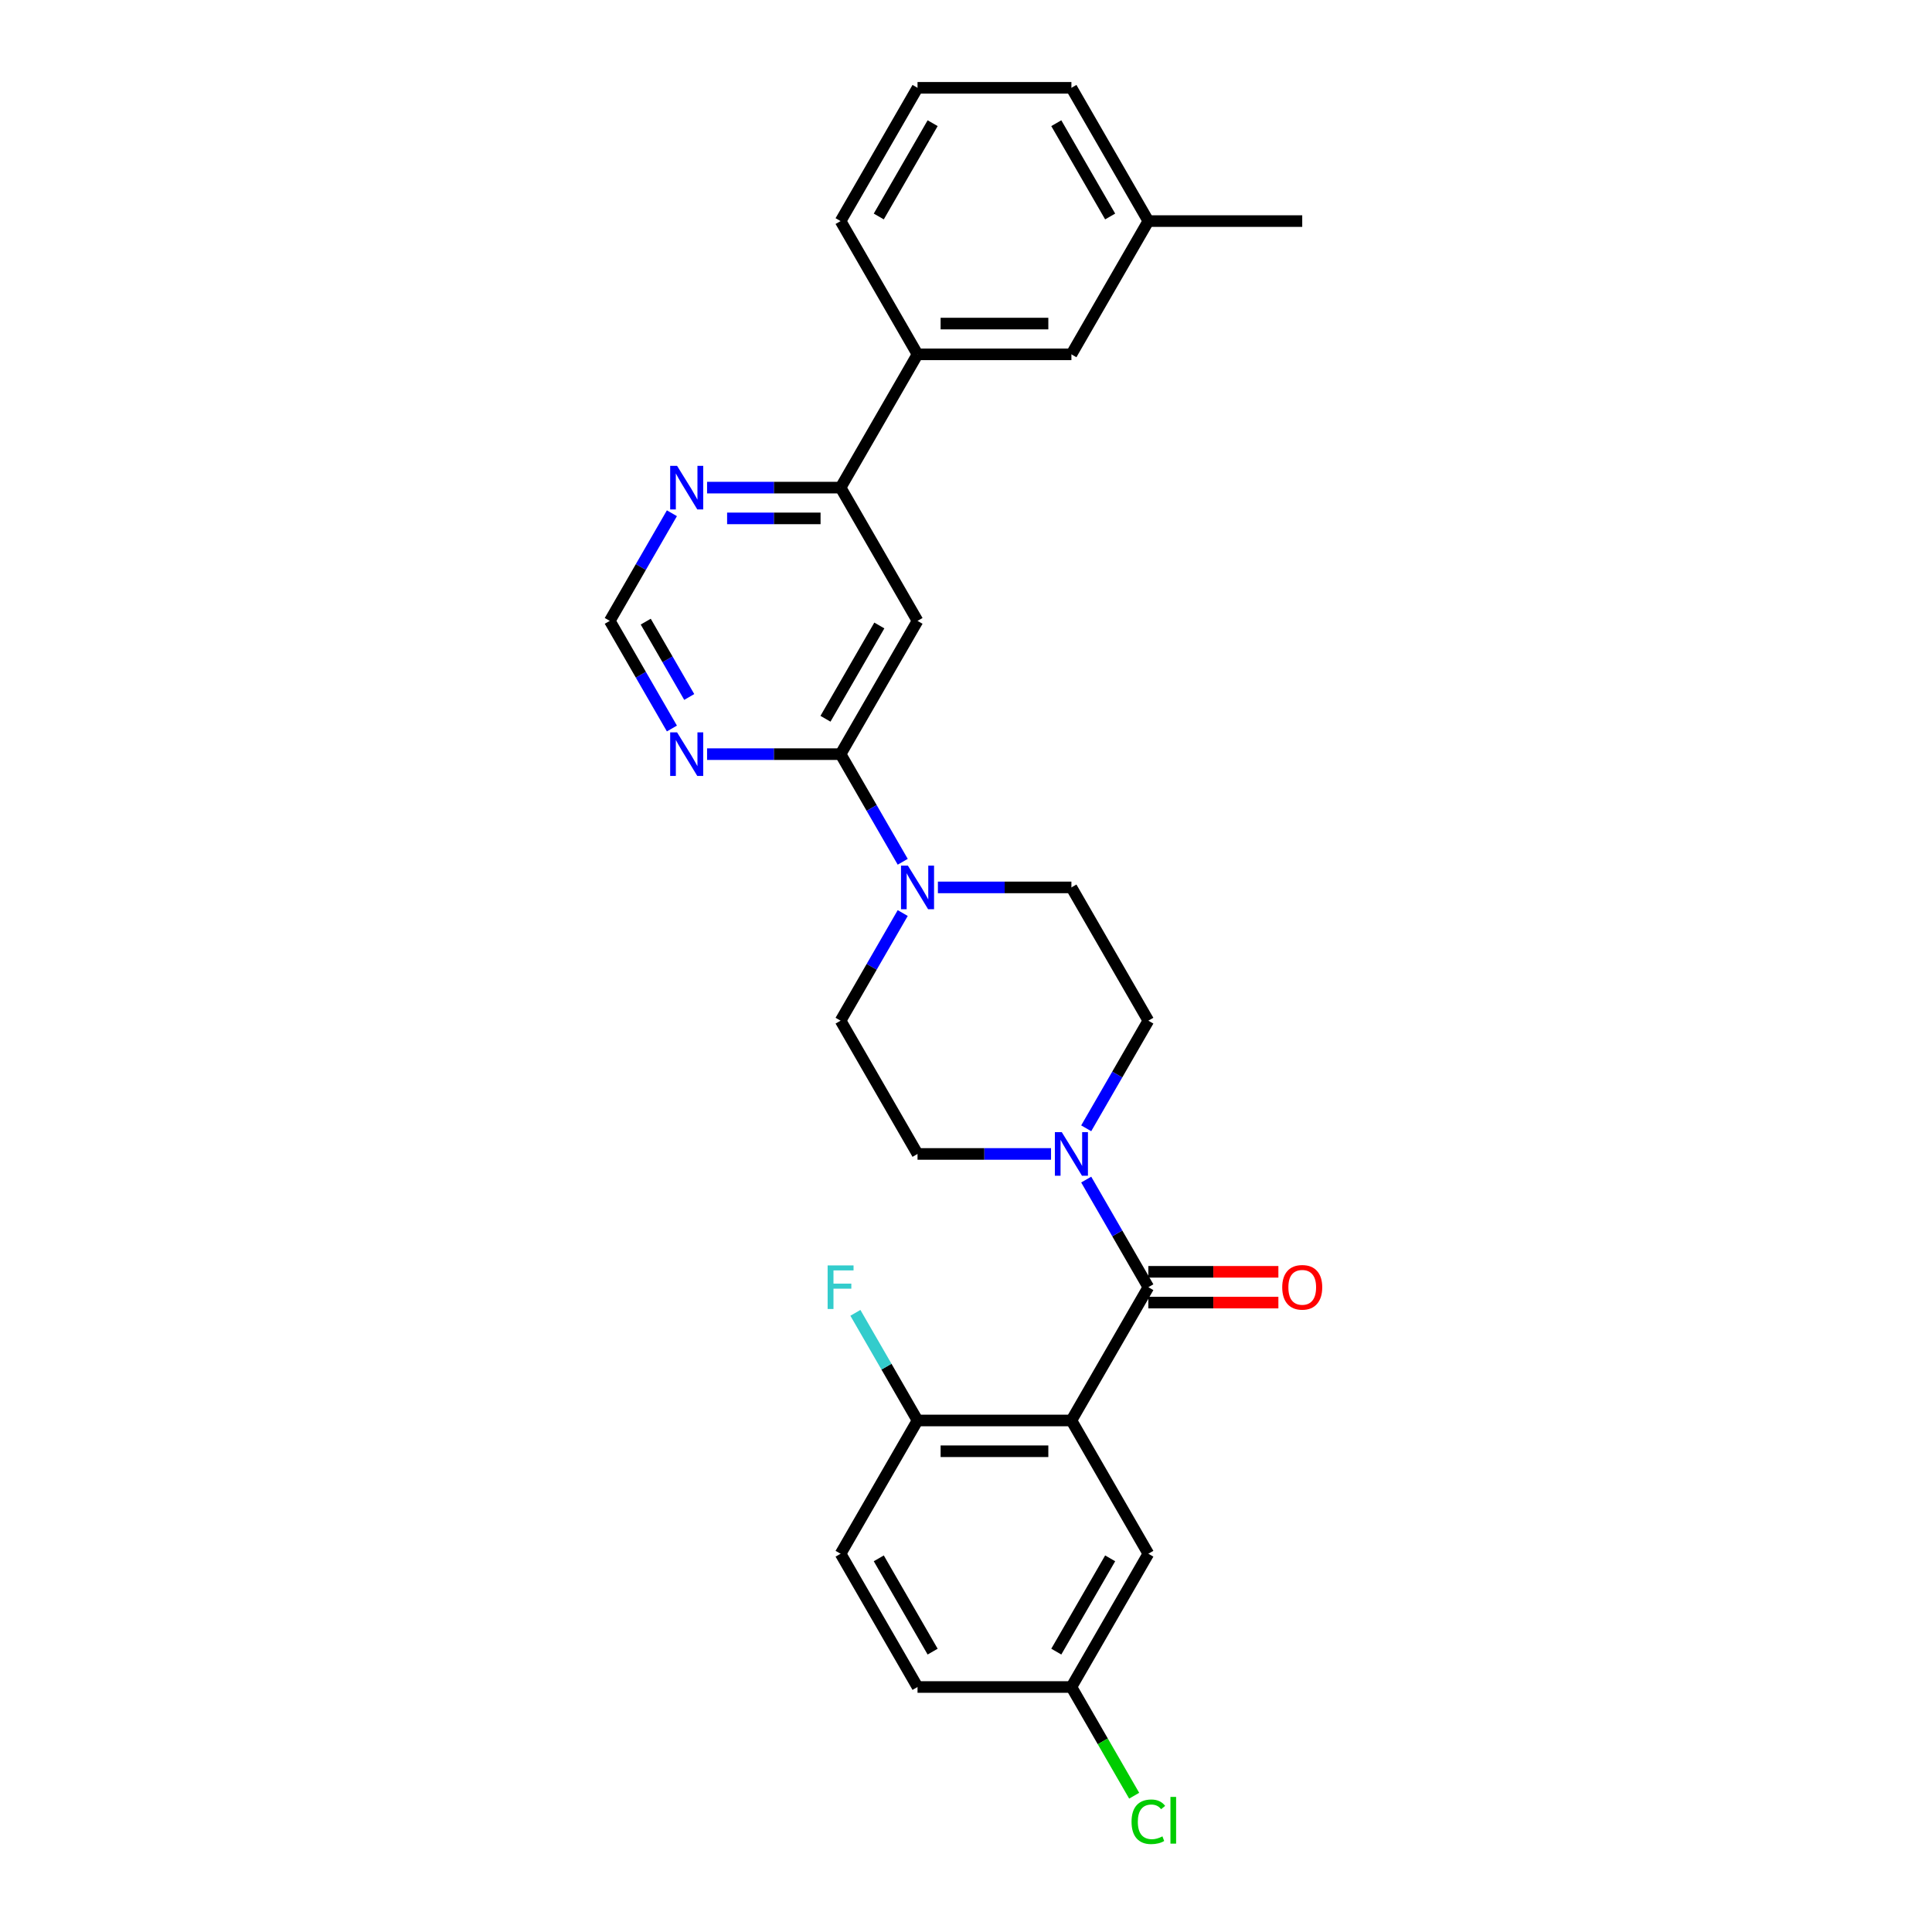 <?xml version='1.0' encoding='iso-8859-1'?>
<svg version='1.1' baseProfile='full'
              xmlns='http://www.w3.org/2000/svg'
                      xmlns:rdkit='http://www.rdkit.org/xml'
                      xmlns:xlink='http://www.w3.org/1999/xlink'
                  xml:space='preserve'
width='1000px' height='1000px' viewBox='0 0 1000 1000'>
<!-- END OF HEADER -->
<rect style='opacity:1.0;fill:#FFFFFF;stroke:none' width='1000' height='1000' x='0' y='0'> </rect>
<path class='bond-0' d='M 554.559,735.234 L 594.384,666.256' style='fill:none;fill-rule:evenodd;stroke:#000000;stroke-width:6px;stroke-linecap:butt;stroke-linejoin:miter;stroke-opacity:1' />
<path class='bond-7' d='M 554.559,735.234 L 474.911,735.234' style='fill:none;fill-rule:evenodd;stroke:#000000;stroke-width:6px;stroke-linecap:butt;stroke-linejoin:miter;stroke-opacity:1' />
<path class='bond-7' d='M 542.612,751.164 L 486.858,751.164' style='fill:none;fill-rule:evenodd;stroke:#000000;stroke-width:6px;stroke-linecap:butt;stroke-linejoin:miter;stroke-opacity:1' />
<path class='bond-9' d='M 554.559,735.234 L 594.384,804.212' style='fill:none;fill-rule:evenodd;stroke:#000000;stroke-width:6px;stroke-linecap:butt;stroke-linejoin:miter;stroke-opacity:1' />
<path class='bond-2' d='M 594.384,666.256 L 578.302,638.402' style='fill:none;fill-rule:evenodd;stroke:#000000;stroke-width:6px;stroke-linecap:butt;stroke-linejoin:miter;stroke-opacity:1' />
<path class='bond-2' d='M 578.302,638.402 L 562.221,610.548' style='fill:none;fill-rule:evenodd;stroke:#0000FF;stroke-width:6px;stroke-linecap:butt;stroke-linejoin:miter;stroke-opacity:1' />
<path class='bond-12' d='M 594.384,674.221 L 628.036,674.221' style='fill:none;fill-rule:evenodd;stroke:#000000;stroke-width:6px;stroke-linecap:butt;stroke-linejoin:miter;stroke-opacity:1' />
<path class='bond-12' d='M 628.036,674.221 L 661.687,674.221' style='fill:none;fill-rule:evenodd;stroke:#FF0000;stroke-width:6px;stroke-linecap:butt;stroke-linejoin:miter;stroke-opacity:1' />
<path class='bond-12' d='M 594.384,658.291 L 628.036,658.291' style='fill:none;fill-rule:evenodd;stroke:#000000;stroke-width:6px;stroke-linecap:butt;stroke-linejoin:miter;stroke-opacity:1' />
<path class='bond-12' d='M 628.036,658.291 L 661.687,658.291' style='fill:none;fill-rule:evenodd;stroke:#FF0000;stroke-width:6px;stroke-linecap:butt;stroke-linejoin:miter;stroke-opacity:1' />
<path class='bond-1' d='M 435.086,390.344 L 451.168,418.199' style='fill:none;fill-rule:evenodd;stroke:#000000;stroke-width:6px;stroke-linecap:butt;stroke-linejoin:miter;stroke-opacity:1' />
<path class='bond-1' d='M 451.168,418.199 L 467.249,446.053' style='fill:none;fill-rule:evenodd;stroke:#0000FF;stroke-width:6px;stroke-linecap:butt;stroke-linejoin:miter;stroke-opacity:1' />
<path class='bond-3' d='M 435.086,390.344 L 474.911,321.366' style='fill:none;fill-rule:evenodd;stroke:#000000;stroke-width:6px;stroke-linecap:butt;stroke-linejoin:miter;stroke-opacity:1' />
<path class='bond-3' d='M 427.264,372.033 L 455.141,323.748' style='fill:none;fill-rule:evenodd;stroke:#000000;stroke-width:6px;stroke-linecap:butt;stroke-linejoin:miter;stroke-opacity:1' />
<path class='bond-5' d='M 435.086,390.344 L 400.534,390.344' style='fill:none;fill-rule:evenodd;stroke:#000000;stroke-width:6px;stroke-linecap:butt;stroke-linejoin:miter;stroke-opacity:1' />
<path class='bond-5' d='M 400.534,390.344 L 365.983,390.344' style='fill:none;fill-rule:evenodd;stroke:#0000FF;stroke-width:6px;stroke-linecap:butt;stroke-linejoin:miter;stroke-opacity:1' />
<path class='bond-13' d='M 562.221,584.009 L 578.302,556.154' style='fill:none;fill-rule:evenodd;stroke:#0000FF;stroke-width:6px;stroke-linecap:butt;stroke-linejoin:miter;stroke-opacity:1' />
<path class='bond-13' d='M 578.302,556.154 L 594.384,528.3' style='fill:none;fill-rule:evenodd;stroke:#000000;stroke-width:6px;stroke-linecap:butt;stroke-linejoin:miter;stroke-opacity:1' />
<path class='bond-14' d='M 544.014,597.278 L 509.462,597.278' style='fill:none;fill-rule:evenodd;stroke:#0000FF;stroke-width:6px;stroke-linecap:butt;stroke-linejoin:miter;stroke-opacity:1' />
<path class='bond-14' d='M 509.462,597.278 L 474.911,597.278' style='fill:none;fill-rule:evenodd;stroke:#000000;stroke-width:6px;stroke-linecap:butt;stroke-linejoin:miter;stroke-opacity:1' />
<path class='bond-6' d='M 474.911,321.366 L 435.086,252.388' style='fill:none;fill-rule:evenodd;stroke:#000000;stroke-width:6px;stroke-linecap:butt;stroke-linejoin:miter;stroke-opacity:1' />
<path class='bond-4' d='M 467.249,472.592 L 451.168,500.446' style='fill:none;fill-rule:evenodd;stroke:#0000FF;stroke-width:6px;stroke-linecap:butt;stroke-linejoin:miter;stroke-opacity:1' />
<path class='bond-4' d='M 451.168,500.446 L 435.086,528.3' style='fill:none;fill-rule:evenodd;stroke:#000000;stroke-width:6px;stroke-linecap:butt;stroke-linejoin:miter;stroke-opacity:1' />
<path class='bond-29' d='M 485.456,459.322 L 520.008,459.322' style='fill:none;fill-rule:evenodd;stroke:#0000FF;stroke-width:6px;stroke-linecap:butt;stroke-linejoin:miter;stroke-opacity:1' />
<path class='bond-29' d='M 520.008,459.322 L 554.559,459.322' style='fill:none;fill-rule:evenodd;stroke:#000000;stroke-width:6px;stroke-linecap:butt;stroke-linejoin:miter;stroke-opacity:1' />
<path class='bond-11' d='M 347.776,377.075 L 331.694,349.221' style='fill:none;fill-rule:evenodd;stroke:#0000FF;stroke-width:6px;stroke-linecap:butt;stroke-linejoin:miter;stroke-opacity:1' />
<path class='bond-11' d='M 331.694,349.221 L 315.613,321.366' style='fill:none;fill-rule:evenodd;stroke:#000000;stroke-width:6px;stroke-linecap:butt;stroke-linejoin:miter;stroke-opacity:1' />
<path class='bond-11' d='M 356.747,360.754 L 345.49,341.256' style='fill:none;fill-rule:evenodd;stroke:#0000FF;stroke-width:6px;stroke-linecap:butt;stroke-linejoin:miter;stroke-opacity:1' />
<path class='bond-11' d='M 345.49,341.256 L 334.233,321.758' style='fill:none;fill-rule:evenodd;stroke:#000000;stroke-width:6px;stroke-linecap:butt;stroke-linejoin:miter;stroke-opacity:1' />
<path class='bond-10' d='M 435.086,252.388 L 474.911,183.41' style='fill:none;fill-rule:evenodd;stroke:#000000;stroke-width:6px;stroke-linecap:butt;stroke-linejoin:miter;stroke-opacity:1' />
<path class='bond-30' d='M 435.086,252.388 L 400.534,252.388' style='fill:none;fill-rule:evenodd;stroke:#000000;stroke-width:6px;stroke-linecap:butt;stroke-linejoin:miter;stroke-opacity:1' />
<path class='bond-30' d='M 400.534,252.388 L 365.983,252.388' style='fill:none;fill-rule:evenodd;stroke:#0000FF;stroke-width:6px;stroke-linecap:butt;stroke-linejoin:miter;stroke-opacity:1' />
<path class='bond-30' d='M 424.721,268.318 L 400.534,268.318' style='fill:none;fill-rule:evenodd;stroke:#000000;stroke-width:6px;stroke-linecap:butt;stroke-linejoin:miter;stroke-opacity:1' />
<path class='bond-30' d='M 400.534,268.318 L 376.348,268.318' style='fill:none;fill-rule:evenodd;stroke:#0000FF;stroke-width:6px;stroke-linecap:butt;stroke-linejoin:miter;stroke-opacity:1' />
<path class='bond-18' d='M 474.911,735.234 L 435.086,804.212' style='fill:none;fill-rule:evenodd;stroke:#000000;stroke-width:6px;stroke-linecap:butt;stroke-linejoin:miter;stroke-opacity:1' />
<path class='bond-20' d='M 474.911,735.234 L 458.829,707.38' style='fill:none;fill-rule:evenodd;stroke:#000000;stroke-width:6px;stroke-linecap:butt;stroke-linejoin:miter;stroke-opacity:1' />
<path class='bond-20' d='M 458.829,707.38 L 442.747,679.526' style='fill:none;fill-rule:evenodd;stroke:#33CCCC;stroke-width:6px;stroke-linecap:butt;stroke-linejoin:miter;stroke-opacity:1' />
<path class='bond-8' d='M 347.776,265.658 L 331.694,293.512' style='fill:none;fill-rule:evenodd;stroke:#0000FF;stroke-width:6px;stroke-linecap:butt;stroke-linejoin:miter;stroke-opacity:1' />
<path class='bond-8' d='M 331.694,293.512 L 315.613,321.366' style='fill:none;fill-rule:evenodd;stroke:#000000;stroke-width:6px;stroke-linecap:butt;stroke-linejoin:miter;stroke-opacity:1' />
<path class='bond-19' d='M 594.384,804.212 L 554.559,873.19' style='fill:none;fill-rule:evenodd;stroke:#000000;stroke-width:6px;stroke-linecap:butt;stroke-linejoin:miter;stroke-opacity:1' />
<path class='bond-19' d='M 574.615,806.594 L 546.738,854.878' style='fill:none;fill-rule:evenodd;stroke:#000000;stroke-width:6px;stroke-linecap:butt;stroke-linejoin:miter;stroke-opacity:1' />
<path class='bond-17' d='M 474.911,183.41 L 554.559,183.41' style='fill:none;fill-rule:evenodd;stroke:#000000;stroke-width:6px;stroke-linecap:butt;stroke-linejoin:miter;stroke-opacity:1' />
<path class='bond-17' d='M 486.858,167.481 L 542.612,167.481' style='fill:none;fill-rule:evenodd;stroke:#000000;stroke-width:6px;stroke-linecap:butt;stroke-linejoin:miter;stroke-opacity:1' />
<path class='bond-24' d='M 474.911,183.41 L 435.086,114.433' style='fill:none;fill-rule:evenodd;stroke:#000000;stroke-width:6px;stroke-linecap:butt;stroke-linejoin:miter;stroke-opacity:1' />
<path class='bond-15' d='M 594.384,528.3 L 554.559,459.322' style='fill:none;fill-rule:evenodd;stroke:#000000;stroke-width:6px;stroke-linecap:butt;stroke-linejoin:miter;stroke-opacity:1' />
<path class='bond-16' d='M 474.911,597.278 L 435.086,528.3' style='fill:none;fill-rule:evenodd;stroke:#000000;stroke-width:6px;stroke-linecap:butt;stroke-linejoin:miter;stroke-opacity:1' />
<path class='bond-21' d='M 554.559,183.41 L 594.384,114.433' style='fill:none;fill-rule:evenodd;stroke:#000000;stroke-width:6px;stroke-linecap:butt;stroke-linejoin:miter;stroke-opacity:1' />
<path class='bond-28' d='M 435.086,804.212 L 474.911,873.19' style='fill:none;fill-rule:evenodd;stroke:#000000;stroke-width:6px;stroke-linecap:butt;stroke-linejoin:miter;stroke-opacity:1' />
<path class='bond-28' d='M 454.855,806.594 L 482.733,854.878' style='fill:none;fill-rule:evenodd;stroke:#000000;stroke-width:6px;stroke-linecap:butt;stroke-linejoin:miter;stroke-opacity:1' />
<path class='bond-22' d='M 554.559,873.19 L 474.911,873.19' style='fill:none;fill-rule:evenodd;stroke:#000000;stroke-width:6px;stroke-linecap:butt;stroke-linejoin:miter;stroke-opacity:1' />
<path class='bond-23' d='M 554.559,873.19 L 570.802,901.323' style='fill:none;fill-rule:evenodd;stroke:#000000;stroke-width:6px;stroke-linecap:butt;stroke-linejoin:miter;stroke-opacity:1' />
<path class='bond-23' d='M 570.802,901.323 L 587.045,929.456' style='fill:none;fill-rule:evenodd;stroke:#00CC00;stroke-width:6px;stroke-linecap:butt;stroke-linejoin:miter;stroke-opacity:1' />
<path class='bond-27' d='M 594.384,114.433 L 674.033,114.433' style='fill:none;fill-rule:evenodd;stroke:#000000;stroke-width:6px;stroke-linecap:butt;stroke-linejoin:miter;stroke-opacity:1' />
<path class='bond-31' d='M 594.384,114.433 L 554.559,45.455' style='fill:none;fill-rule:evenodd;stroke:#000000;stroke-width:6px;stroke-linecap:butt;stroke-linejoin:miter;stroke-opacity:1' />
<path class='bond-31' d='M 574.615,112.051 L 546.738,63.766' style='fill:none;fill-rule:evenodd;stroke:#000000;stroke-width:6px;stroke-linecap:butt;stroke-linejoin:miter;stroke-opacity:1' />
<path class='bond-25' d='M 435.086,114.433 L 474.911,45.455' style='fill:none;fill-rule:evenodd;stroke:#000000;stroke-width:6px;stroke-linecap:butt;stroke-linejoin:miter;stroke-opacity:1' />
<path class='bond-25' d='M 454.855,112.051 L 482.733,63.766' style='fill:none;fill-rule:evenodd;stroke:#000000;stroke-width:6px;stroke-linecap:butt;stroke-linejoin:miter;stroke-opacity:1' />
<path class='bond-26' d='M 474.911,45.455 L 554.559,45.455' style='fill:none;fill-rule:evenodd;stroke:#000000;stroke-width:6px;stroke-linecap:butt;stroke-linejoin:miter;stroke-opacity:1' />
<path  class='atom-3' d='M 549.573 586
L 556.965 597.947
Q 557.698 599.126, 558.876 601.261
Q 560.055 603.395, 560.119 603.523
L 560.119 586
L 563.114 586
L 563.114 608.557
L 560.023 608.557
L 552.09 595.494
Q 551.166 593.965, 550.179 592.213
Q 549.223 590.46, 548.936 589.919
L 548.936 608.557
L 546.005 608.557
L 546.005 586
L 549.573 586
' fill='#0000FF'/>
<path  class='atom-5' d='M 469.925 448.044
L 477.316 459.991
Q 478.049 461.17, 479.228 463.305
Q 480.406 465.439, 480.47 465.567
L 480.47 448.044
L 483.465 448.044
L 483.465 470.601
L 480.375 470.601
L 472.441 457.538
Q 471.518 456.009, 470.53 454.257
Q 469.574 452.504, 469.287 451.963
L 469.287 470.601
L 466.356 470.601
L 466.356 448.044
L 469.925 448.044
' fill='#0000FF'/>
<path  class='atom-6' d='M 350.451 379.066
L 357.843 391.013
Q 358.575 392.192, 359.754 394.327
Q 360.933 396.461, 360.997 396.589
L 360.997 379.066
L 363.992 379.066
L 363.992 401.623
L 360.901 401.623
L 352.968 388.56
Q 352.044 387.031, 351.057 385.279
Q 350.101 383.526, 349.814 382.985
L 349.814 401.623
L 346.883 401.623
L 346.883 379.066
L 350.451 379.066
' fill='#0000FF'/>
<path  class='atom-9' d='M 350.451 241.11
L 357.843 253.057
Q 358.575 254.236, 359.754 256.371
Q 360.933 258.505, 360.997 258.633
L 360.997 241.11
L 363.992 241.11
L 363.992 263.667
L 360.901 263.667
L 352.968 250.604
Q 352.044 249.075, 351.057 247.323
Q 350.101 245.57, 349.814 245.029
L 349.814 263.667
L 346.883 263.667
L 346.883 241.11
L 350.451 241.11
' fill='#0000FF'/>
<path  class='atom-13' d='M 663.678 666.32
Q 663.678 660.904, 666.355 657.877
Q 669.031 654.85, 674.033 654.85
Q 679.035 654.85, 681.711 657.877
Q 684.387 660.904, 684.387 666.32
Q 684.387 671.8, 681.679 674.922
Q 678.971 678.012, 674.033 678.012
Q 669.063 678.012, 666.355 674.922
Q 663.678 671.832, 663.678 666.32
M 674.033 675.464
Q 677.474 675.464, 679.322 673.17
Q 681.201 670.844, 681.201 666.32
Q 681.201 661.891, 679.322 659.661
Q 677.474 657.399, 674.033 657.399
Q 670.592 657.399, 668.712 659.629
Q 666.864 661.86, 666.864 666.32
Q 666.864 670.876, 668.712 673.17
Q 670.592 675.464, 674.033 675.464
' fill='#FF0000'/>
<path  class='atom-21' d='M 428.38 654.978
L 441.793 654.978
L 441.793 657.559
L 431.406 657.559
L 431.406 664.408
L 440.646 664.408
L 440.646 667.021
L 431.406 667.021
L 431.406 677.534
L 428.38 677.534
L 428.38 654.978
' fill='#33CCCC'/>
<path  class='atom-24' d='M 585.686 942.949
Q 585.686 937.341, 588.299 934.41
Q 590.943 931.447, 595.945 931.447
Q 600.597 931.447, 603.082 934.729
L 600.979 936.449
Q 599.163 934.06, 595.945 934.06
Q 592.536 934.06, 590.72 936.354
Q 588.936 938.616, 588.936 942.949
Q 588.936 947.409, 590.784 949.703
Q 592.664 951.997, 596.296 951.997
Q 598.781 951.997, 601.68 950.499
L 602.572 952.889
Q 601.393 953.653, 599.609 954.099
Q 597.825 954.545, 595.849 954.545
Q 590.943 954.545, 588.299 951.551
Q 585.686 948.556, 585.686 942.949
' fill='#00CC00'/>
<path  class='atom-24' d='M 605.822 930.077
L 608.753 930.077
L 608.753 954.259
L 605.822 954.259
L 605.822 930.077
' fill='#00CC00'/>
</svg>
